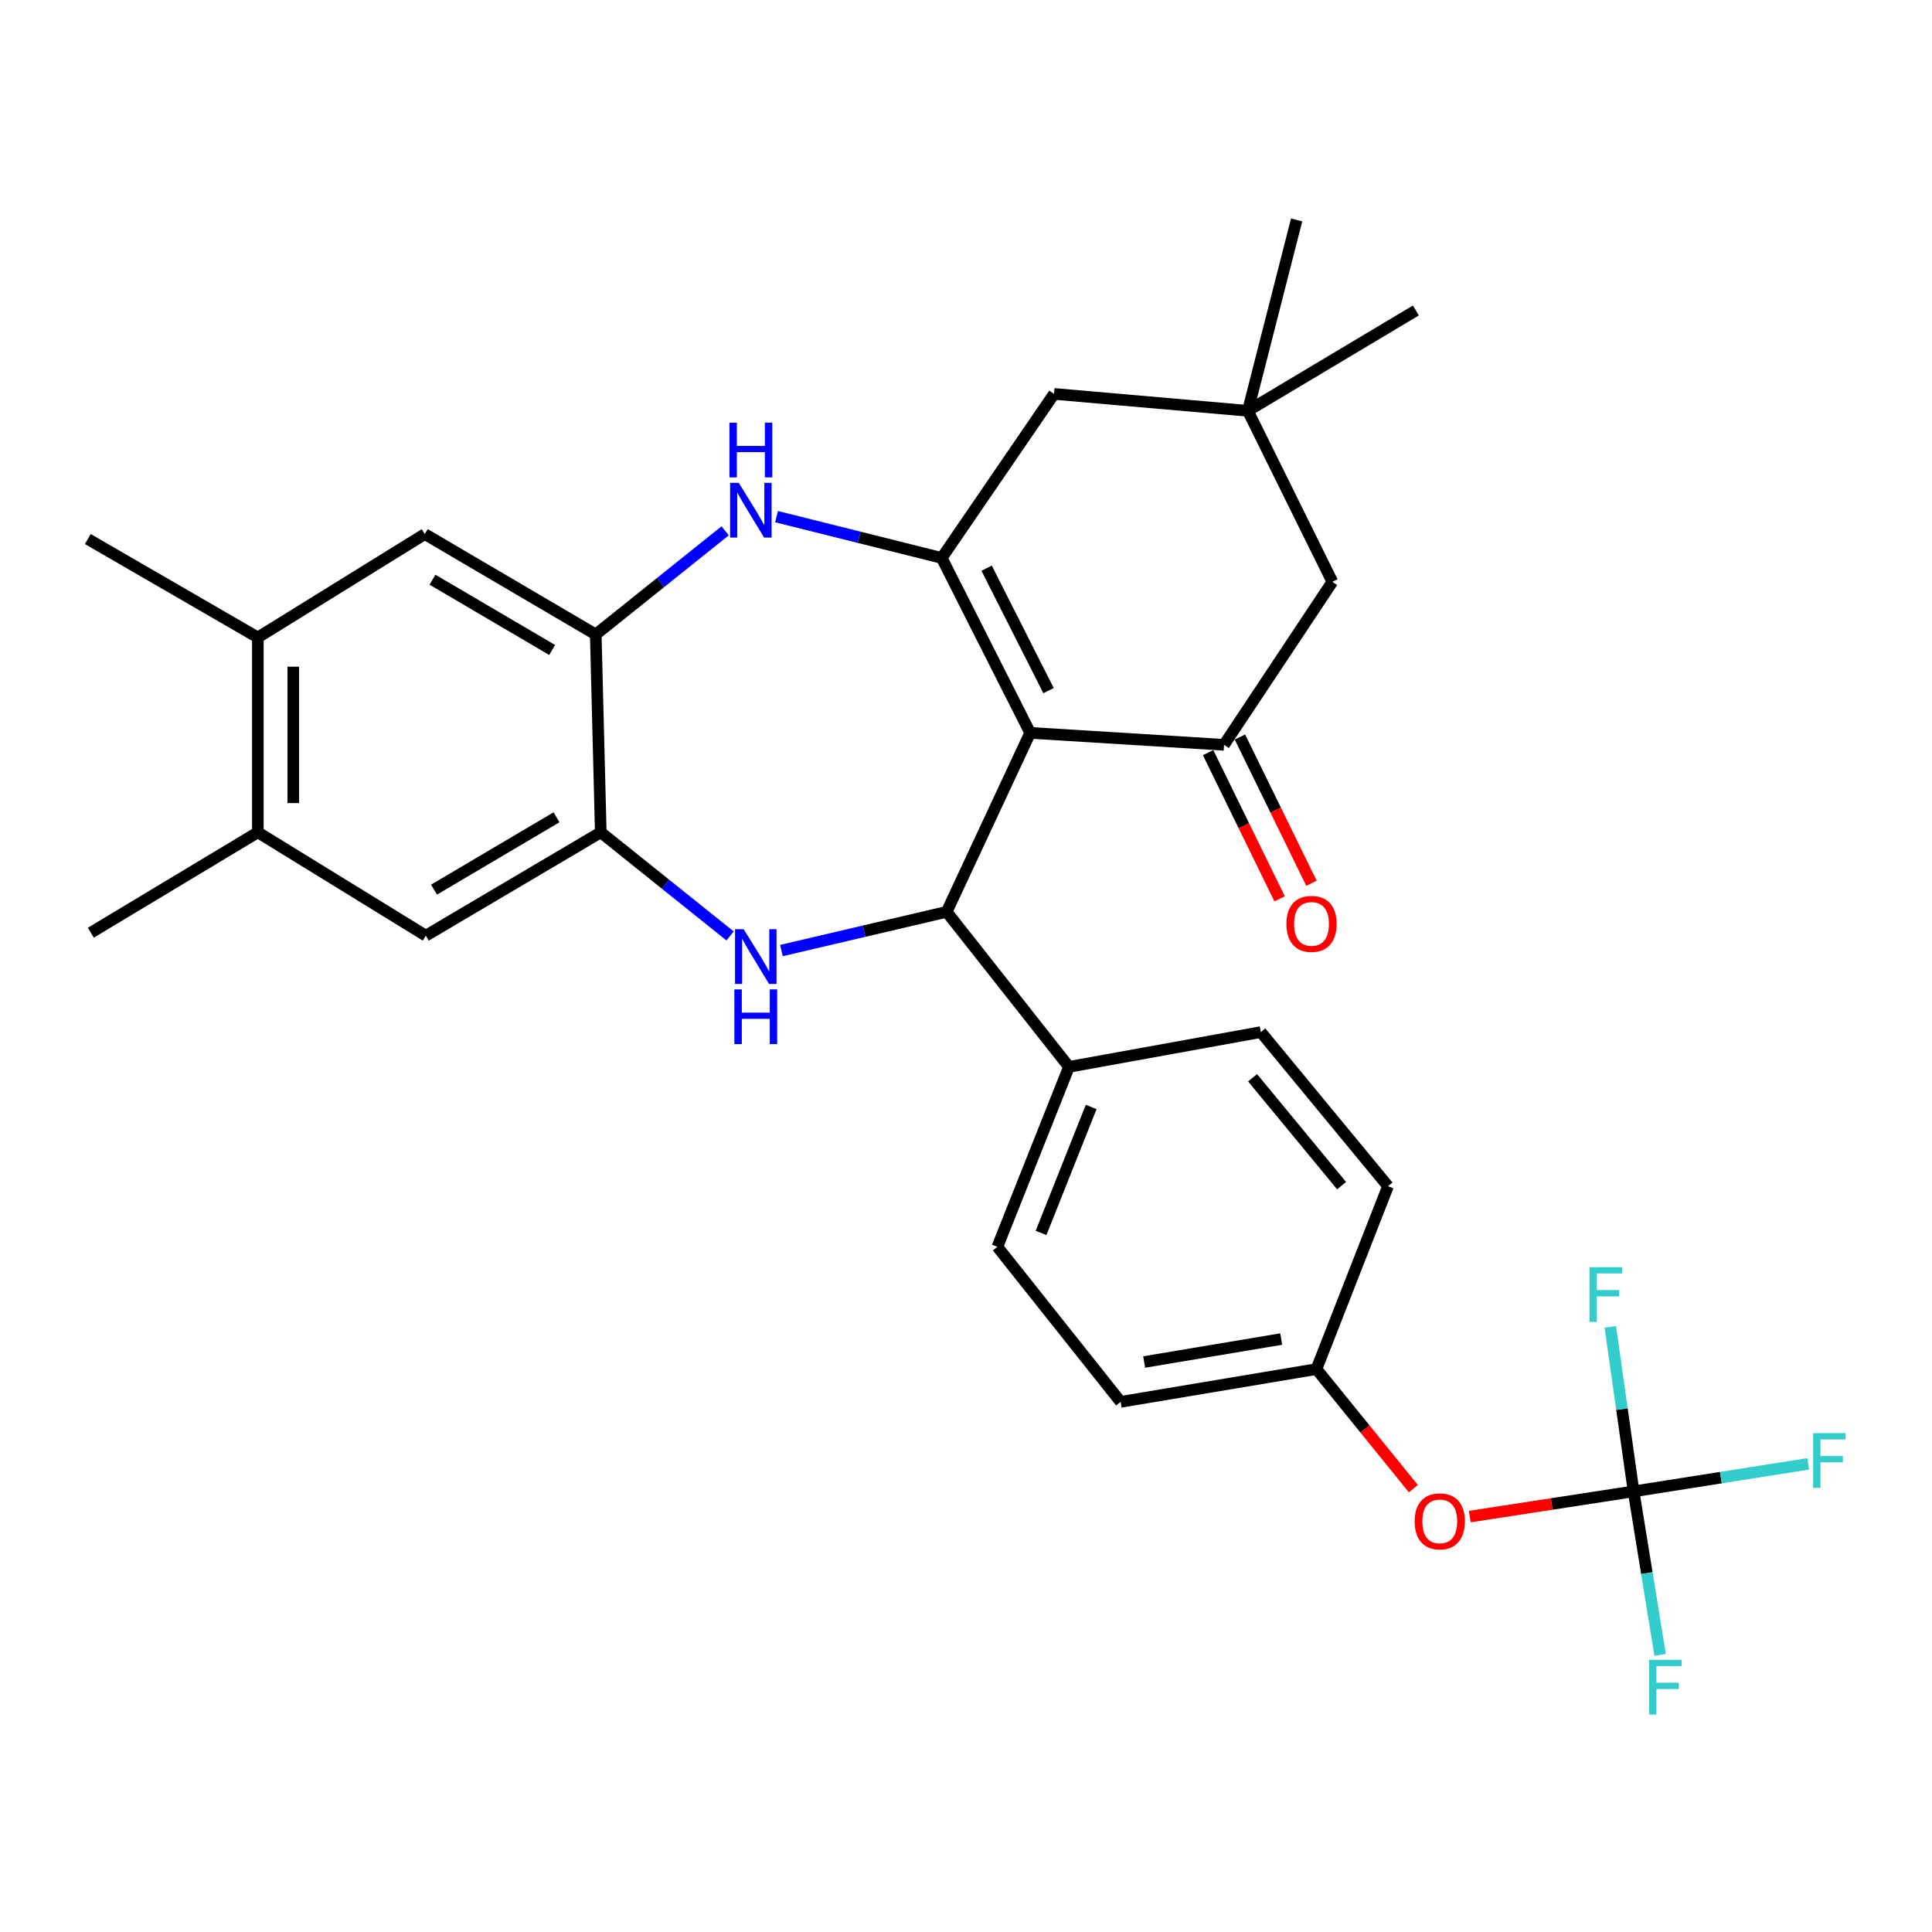 <?xml version='1.0' encoding='iso-8859-1'?>
<svg version='1.1' baseProfile='full'
              xmlns='http://www.w3.org/2000/svg'
                      xmlns:rdkit='http://www.rdkit.org/xml'
                      xmlns:xlink='http://www.w3.org/1999/xlink'
                  xml:space='preserve'
width='1000px' height='1000px' viewBox='0 0 1000 1000'>
<!-- END OF HEADER -->
<rect style='opacity:1.0;fill:#FFFFFF;stroke:none' width='1000' height='1000' x='0' y='0'> </rect>
<path class='bond-0' d='M 533.211,379.33 L 487.438,288.793' style='fill:none;fill-rule:evenodd;stroke:#000000;stroke-width:6px;stroke-linecap:butt;stroke-linejoin:miter;stroke-opacity:1' />
<path class='bond-0' d='M 542.718,357.472 L 510.677,294.096' style='fill:none;fill-rule:evenodd;stroke:#000000;stroke-width:6px;stroke-linecap:butt;stroke-linejoin:miter;stroke-opacity:1' />
<path class='bond-1' d='M 533.211,379.33 L 489.986,471.967' style='fill:none;fill-rule:evenodd;stroke:#000000;stroke-width:6px;stroke-linecap:butt;stroke-linejoin:miter;stroke-opacity:1' />
<path class='bond-3' d='M 533.211,379.33 L 633.553,385.517' style='fill:none;fill-rule:evenodd;stroke:#000000;stroke-width:6px;stroke-linecap:butt;stroke-linejoin:miter;stroke-opacity:1' />
<path class='bond-4' d='M 487.438,288.793 L 444.685,278.101' style='fill:none;fill-rule:evenodd;stroke:#000000;stroke-width:6px;stroke-linecap:butt;stroke-linejoin:miter;stroke-opacity:1' />
<path class='bond-4' d='M 444.685,278.101 L 401.931,267.41' style='fill:none;fill-rule:evenodd;stroke:#0000FF;stroke-width:6px;stroke-linecap:butt;stroke-linejoin:miter;stroke-opacity:1' />
<path class='bond-8' d='M 487.438,288.793 L 545.564,203.882' style='fill:none;fill-rule:evenodd;stroke:#000000;stroke-width:6px;stroke-linecap:butt;stroke-linejoin:miter;stroke-opacity:1' />
<path class='bond-2' d='M 489.986,471.967 L 447.228,481.985' style='fill:none;fill-rule:evenodd;stroke:#000000;stroke-width:6px;stroke-linecap:butt;stroke-linejoin:miter;stroke-opacity:1' />
<path class='bond-2' d='M 447.228,481.985 L 404.47,492.003' style='fill:none;fill-rule:evenodd;stroke:#0000FF;stroke-width:6px;stroke-linecap:butt;stroke-linejoin:miter;stroke-opacity:1' />
<path class='bond-13' d='M 489.986,471.967 L 553.3,552.21' style='fill:none;fill-rule:evenodd;stroke:#000000;stroke-width:6px;stroke-linecap:butt;stroke-linejoin:miter;stroke-opacity:1' />
<path class='bond-5' d='M 377.883,484.444 L 344.422,457.622' style='fill:none;fill-rule:evenodd;stroke:#0000FF;stroke-width:6px;stroke-linecap:butt;stroke-linejoin:miter;stroke-opacity:1' />
<path class='bond-5' d='M 344.422,457.622 L 310.961,430.801' style='fill:none;fill-rule:evenodd;stroke:#000000;stroke-width:6px;stroke-linecap:butt;stroke-linejoin:miter;stroke-opacity:1' />
<path class='bond-12' d='M 633.553,385.517 L 689.631,301.146' style='fill:none;fill-rule:evenodd;stroke:#000000;stroke-width:6px;stroke-linecap:butt;stroke-linejoin:miter;stroke-opacity:1' />
<path class='bond-16' d='M 625.313,389.546 L 643.823,427.401' style='fill:none;fill-rule:evenodd;stroke:#000000;stroke-width:6px;stroke-linecap:butt;stroke-linejoin:miter;stroke-opacity:1' />
<path class='bond-16' d='M 643.823,427.401 L 662.334,465.255' style='fill:none;fill-rule:evenodd;stroke:#FF0000;stroke-width:6px;stroke-linecap:butt;stroke-linejoin:miter;stroke-opacity:1' />
<path class='bond-16' d='M 641.794,381.487 L 660.304,419.342' style='fill:none;fill-rule:evenodd;stroke:#000000;stroke-width:6px;stroke-linecap:butt;stroke-linejoin:miter;stroke-opacity:1' />
<path class='bond-16' d='M 660.304,419.342 L 678.815,457.196' style='fill:none;fill-rule:evenodd;stroke:#FF0000;stroke-width:6px;stroke-linecap:butt;stroke-linejoin:miter;stroke-opacity:1' />
<path class='bond-6' d='M 375.334,274.751 L 341.848,301.575' style='fill:none;fill-rule:evenodd;stroke:#0000FF;stroke-width:6px;stroke-linecap:butt;stroke-linejoin:miter;stroke-opacity:1' />
<path class='bond-6' d='M 341.848,301.575 L 308.362,328.4' style='fill:none;fill-rule:evenodd;stroke:#000000;stroke-width:6px;stroke-linecap:butt;stroke-linejoin:miter;stroke-opacity:1' />
<path class='bond-9' d='M 310.961,430.801 L 220.393,484.299' style='fill:none;fill-rule:evenodd;stroke:#000000;stroke-width:6px;stroke-linecap:butt;stroke-linejoin:miter;stroke-opacity:1' />
<path class='bond-9' d='M 288.045,423.03 L 224.648,460.479' style='fill:none;fill-rule:evenodd;stroke:#000000;stroke-width:6px;stroke-linecap:butt;stroke-linejoin:miter;stroke-opacity:1' />
<path class='bond-31' d='M 310.961,430.801 L 308.362,328.4' style='fill:none;fill-rule:evenodd;stroke:#000000;stroke-width:6px;stroke-linecap:butt;stroke-linejoin:miter;stroke-opacity:1' />
<path class='bond-10' d='M 308.362,328.4 L 219.873,276.44' style='fill:none;fill-rule:evenodd;stroke:#000000;stroke-width:6px;stroke-linecap:butt;stroke-linejoin:miter;stroke-opacity:1' />
<path class='bond-10' d='M 285.799,336.426 L 223.857,300.054' style='fill:none;fill-rule:evenodd;stroke:#000000;stroke-width:6px;stroke-linecap:butt;stroke-linejoin:miter;stroke-opacity:1' />
<path class='bond-7' d='M 845.54,771.943 L 803.148,778.464' style='fill:none;fill-rule:evenodd;stroke:#000000;stroke-width:6px;stroke-linecap:butt;stroke-linejoin:miter;stroke-opacity:1' />
<path class='bond-7' d='M 803.148,778.464 L 760.756,784.984' style='fill:none;fill-rule:evenodd;stroke:#FF0000;stroke-width:6px;stroke-linecap:butt;stroke-linejoin:miter;stroke-opacity:1' />
<path class='bond-20' d='M 845.54,771.943 L 852.408,814.25' style='fill:none;fill-rule:evenodd;stroke:#000000;stroke-width:6px;stroke-linecap:butt;stroke-linejoin:miter;stroke-opacity:1' />
<path class='bond-20' d='M 852.408,814.25 L 859.275,856.557' style='fill:none;fill-rule:evenodd;stroke:#33CCCC;stroke-width:6px;stroke-linecap:butt;stroke-linejoin:miter;stroke-opacity:1' />
<path class='bond-21' d='M 845.54,771.943 L 890.723,764.818' style='fill:none;fill-rule:evenodd;stroke:#000000;stroke-width:6px;stroke-linecap:butt;stroke-linejoin:miter;stroke-opacity:1' />
<path class='bond-21' d='M 890.723,764.818 L 935.906,757.694' style='fill:none;fill-rule:evenodd;stroke:#33CCCC;stroke-width:6px;stroke-linecap:butt;stroke-linejoin:miter;stroke-opacity:1' />
<path class='bond-22' d='M 845.54,771.943 L 839.518,729.364' style='fill:none;fill-rule:evenodd;stroke:#000000;stroke-width:6px;stroke-linecap:butt;stroke-linejoin:miter;stroke-opacity:1' />
<path class='bond-22' d='M 839.518,729.364 L 833.495,686.784' style='fill:none;fill-rule:evenodd;stroke:#33CCCC;stroke-width:6px;stroke-linecap:butt;stroke-linejoin:miter;stroke-opacity:1' />
<path class='bond-30' d='M 545.564,203.882 L 645.886,212.637' style='fill:none;fill-rule:evenodd;stroke:#000000;stroke-width:6px;stroke-linecap:butt;stroke-linejoin:miter;stroke-opacity:1' />
<path class='bond-15' d='M 220.393,484.299 L 133.454,430.801' style='fill:none;fill-rule:evenodd;stroke:#000000;stroke-width:6px;stroke-linecap:butt;stroke-linejoin:miter;stroke-opacity:1' />
<path class='bond-14' d='M 219.873,276.44 L 133.454,329.949' style='fill:none;fill-rule:evenodd;stroke:#000000;stroke-width:6px;stroke-linecap:butt;stroke-linejoin:miter;stroke-opacity:1' />
<path class='bond-11' d='M 645.886,212.637 L 689.631,301.146' style='fill:none;fill-rule:evenodd;stroke:#000000;stroke-width:6px;stroke-linecap:butt;stroke-linejoin:miter;stroke-opacity:1' />
<path class='bond-26' d='M 645.886,212.637 L 732.856,160.698' style='fill:none;fill-rule:evenodd;stroke:#000000;stroke-width:6px;stroke-linecap:butt;stroke-linejoin:miter;stroke-opacity:1' />
<path class='bond-27' d='M 645.886,212.637 L 671.132,113.844' style='fill:none;fill-rule:evenodd;stroke:#000000;stroke-width:6px;stroke-linecap:butt;stroke-linejoin:miter;stroke-opacity:1' />
<path class='bond-18' d='M 553.3,552.21 L 516.241,645.356' style='fill:none;fill-rule:evenodd;stroke:#000000;stroke-width:6px;stroke-linecap:butt;stroke-linejoin:miter;stroke-opacity:1' />
<path class='bond-18' d='M 564.788,572.964 L 538.847,638.166' style='fill:none;fill-rule:evenodd;stroke:#000000;stroke-width:6px;stroke-linecap:butt;stroke-linejoin:miter;stroke-opacity:1' />
<path class='bond-19' d='M 553.3,552.21 L 652.603,534.21' style='fill:none;fill-rule:evenodd;stroke:#000000;stroke-width:6px;stroke-linecap:butt;stroke-linejoin:miter;stroke-opacity:1' />
<path class='bond-29' d='M 133.454,329.949 L 45.455,279.009' style='fill:none;fill-rule:evenodd;stroke:#000000;stroke-width:6px;stroke-linecap:butt;stroke-linejoin:miter;stroke-opacity:1' />
<path class='bond-33' d='M 133.454,329.949 L 133.454,430.801' style='fill:none;fill-rule:evenodd;stroke:#000000;stroke-width:6px;stroke-linecap:butt;stroke-linejoin:miter;stroke-opacity:1' />
<path class='bond-33' d='M 151.8,345.077 L 151.8,415.673' style='fill:none;fill-rule:evenodd;stroke:#000000;stroke-width:6px;stroke-linecap:butt;stroke-linejoin:miter;stroke-opacity:1' />
<path class='bond-28' d='M 133.454,430.801 L 47.004,482.771' style='fill:none;fill-rule:evenodd;stroke:#000000;stroke-width:6px;stroke-linecap:butt;stroke-linejoin:miter;stroke-opacity:1' />
<path class='bond-17' d='M 731.555,770.52 L 706.47,739.58' style='fill:none;fill-rule:evenodd;stroke:#FF0000;stroke-width:6px;stroke-linecap:butt;stroke-linejoin:miter;stroke-opacity:1' />
<path class='bond-17' d='M 706.47,739.58 L 681.385,708.639' style='fill:none;fill-rule:evenodd;stroke:#000000;stroke-width:6px;stroke-linecap:butt;stroke-linejoin:miter;stroke-opacity:1' />
<path class='bond-24' d='M 516.241,645.356 L 580.044,725.609' style='fill:none;fill-rule:evenodd;stroke:#000000;stroke-width:6px;stroke-linecap:butt;stroke-linejoin:miter;stroke-opacity:1' />
<path class='bond-25' d='M 652.603,534.21 L 718.444,613.974' style='fill:none;fill-rule:evenodd;stroke:#000000;stroke-width:6px;stroke-linecap:butt;stroke-linejoin:miter;stroke-opacity:1' />
<path class='bond-25' d='M 648.33,557.854 L 694.419,613.689' style='fill:none;fill-rule:evenodd;stroke:#000000;stroke-width:6px;stroke-linecap:butt;stroke-linejoin:miter;stroke-opacity:1' />
<path class='bond-23' d='M 681.385,708.639 L 718.444,613.974' style='fill:none;fill-rule:evenodd;stroke:#000000;stroke-width:6px;stroke-linecap:butt;stroke-linejoin:miter;stroke-opacity:1' />
<path class='bond-32' d='M 681.385,708.639 L 580.044,725.609' style='fill:none;fill-rule:evenodd;stroke:#000000;stroke-width:6px;stroke-linecap:butt;stroke-linejoin:miter;stroke-opacity:1' />
<path class='bond-32' d='M 663.154,693.091 L 592.216,704.97' style='fill:none;fill-rule:evenodd;stroke:#000000;stroke-width:6px;stroke-linecap:butt;stroke-linejoin:miter;stroke-opacity:1' />
<path  class='atom-3' d='M 384.934 480.953
L 394.214 495.953
Q 395.134 497.433, 396.614 500.113
Q 398.094 502.793, 398.174 502.953
L 398.174 480.953
L 401.934 480.953
L 401.934 509.273
L 398.054 509.273
L 388.094 492.873
Q 386.934 490.953, 385.694 488.753
Q 384.494 486.553, 384.134 485.873
L 384.134 509.273
L 380.454 509.273
L 380.454 480.953
L 384.934 480.953
' fill='#0000FF'/>
<path  class='atom-3' d='M 380.114 512.105
L 383.954 512.105
L 383.954 524.145
L 398.434 524.145
L 398.434 512.105
L 402.274 512.105
L 402.274 540.425
L 398.434 540.425
L 398.434 527.345
L 383.954 527.345
L 383.954 540.425
L 380.114 540.425
L 380.114 512.105
' fill='#0000FF'/>
<path  class='atom-5' d='M 382.386 249.927
L 391.666 264.927
Q 392.586 266.407, 394.066 269.087
Q 395.546 271.767, 395.626 271.927
L 395.626 249.927
L 399.386 249.927
L 399.386 278.247
L 395.506 278.247
L 385.546 261.847
Q 384.386 259.927, 383.146 257.727
Q 381.946 255.527, 381.586 254.847
L 381.586 278.247
L 377.906 278.247
L 377.906 249.927
L 382.386 249.927
' fill='#0000FF'/>
<path  class='atom-5' d='M 377.566 218.775
L 381.406 218.775
L 381.406 230.815
L 395.886 230.815
L 395.886 218.775
L 399.726 218.775
L 399.726 247.095
L 395.886 247.095
L 395.886 234.015
L 381.406 234.015
L 381.406 247.095
L 377.566 247.095
L 377.566 218.775
' fill='#0000FF'/>
<path  class='atom-17' d='M 665.837 478.203
Q 665.837 471.403, 669.197 467.603
Q 672.557 463.803, 678.837 463.803
Q 685.117 463.803, 688.477 467.603
Q 691.837 471.403, 691.837 478.203
Q 691.837 485.083, 688.437 489.003
Q 685.037 492.883, 678.837 492.883
Q 672.597 492.883, 669.197 489.003
Q 665.837 485.123, 665.837 478.203
M 678.837 489.683
Q 683.157 489.683, 685.477 486.803
Q 687.837 483.883, 687.837 478.203
Q 687.837 472.643, 685.477 469.843
Q 683.157 467.003, 678.837 467.003
Q 674.517 467.003, 672.157 469.803
Q 669.837 472.603, 669.837 478.203
Q 669.837 483.923, 672.157 486.803
Q 674.517 489.683, 678.837 489.683
' fill='#FF0000'/>
<path  class='atom-18' d='M 732.219 787.454
Q 732.219 780.654, 735.579 776.854
Q 738.939 773.054, 745.219 773.054
Q 751.499 773.054, 754.859 776.854
Q 758.219 780.654, 758.219 787.454
Q 758.219 794.334, 754.819 798.254
Q 751.419 802.134, 745.219 802.134
Q 738.979 802.134, 735.579 798.254
Q 732.219 794.374, 732.219 787.454
M 745.219 798.934
Q 749.539 798.934, 751.859 796.054
Q 754.219 793.134, 754.219 787.454
Q 754.219 781.894, 751.859 779.094
Q 749.539 776.254, 745.219 776.254
Q 740.899 776.254, 738.539 779.054
Q 736.219 781.854, 736.219 787.454
Q 736.219 793.174, 738.539 796.054
Q 740.899 798.934, 745.219 798.934
' fill='#FF0000'/>
<path  class='atom-21' d='M 853.571 859.124
L 870.411 859.124
L 870.411 862.364
L 857.371 862.364
L 857.371 870.964
L 868.971 870.964
L 868.971 874.244
L 857.371 874.244
L 857.371 887.444
L 853.571 887.444
L 853.571 859.124
' fill='#33CCCC'/>
<path  class='atom-22' d='M 938.471 741.802
L 955.311 741.802
L 955.311 745.042
L 942.271 745.042
L 942.271 753.642
L 953.871 753.642
L 953.871 756.922
L 942.271 756.922
L 942.271 770.122
L 938.471 770.122
L 938.471 741.802
' fill='#33CCCC'/>
<path  class='atom-23' d='M 822.709 655.892
L 839.549 655.892
L 839.549 659.132
L 826.509 659.132
L 826.509 667.732
L 838.109 667.732
L 838.109 671.012
L 826.509 671.012
L 826.509 684.212
L 822.709 684.212
L 822.709 655.892
' fill='#33CCCC'/>
</svg>
